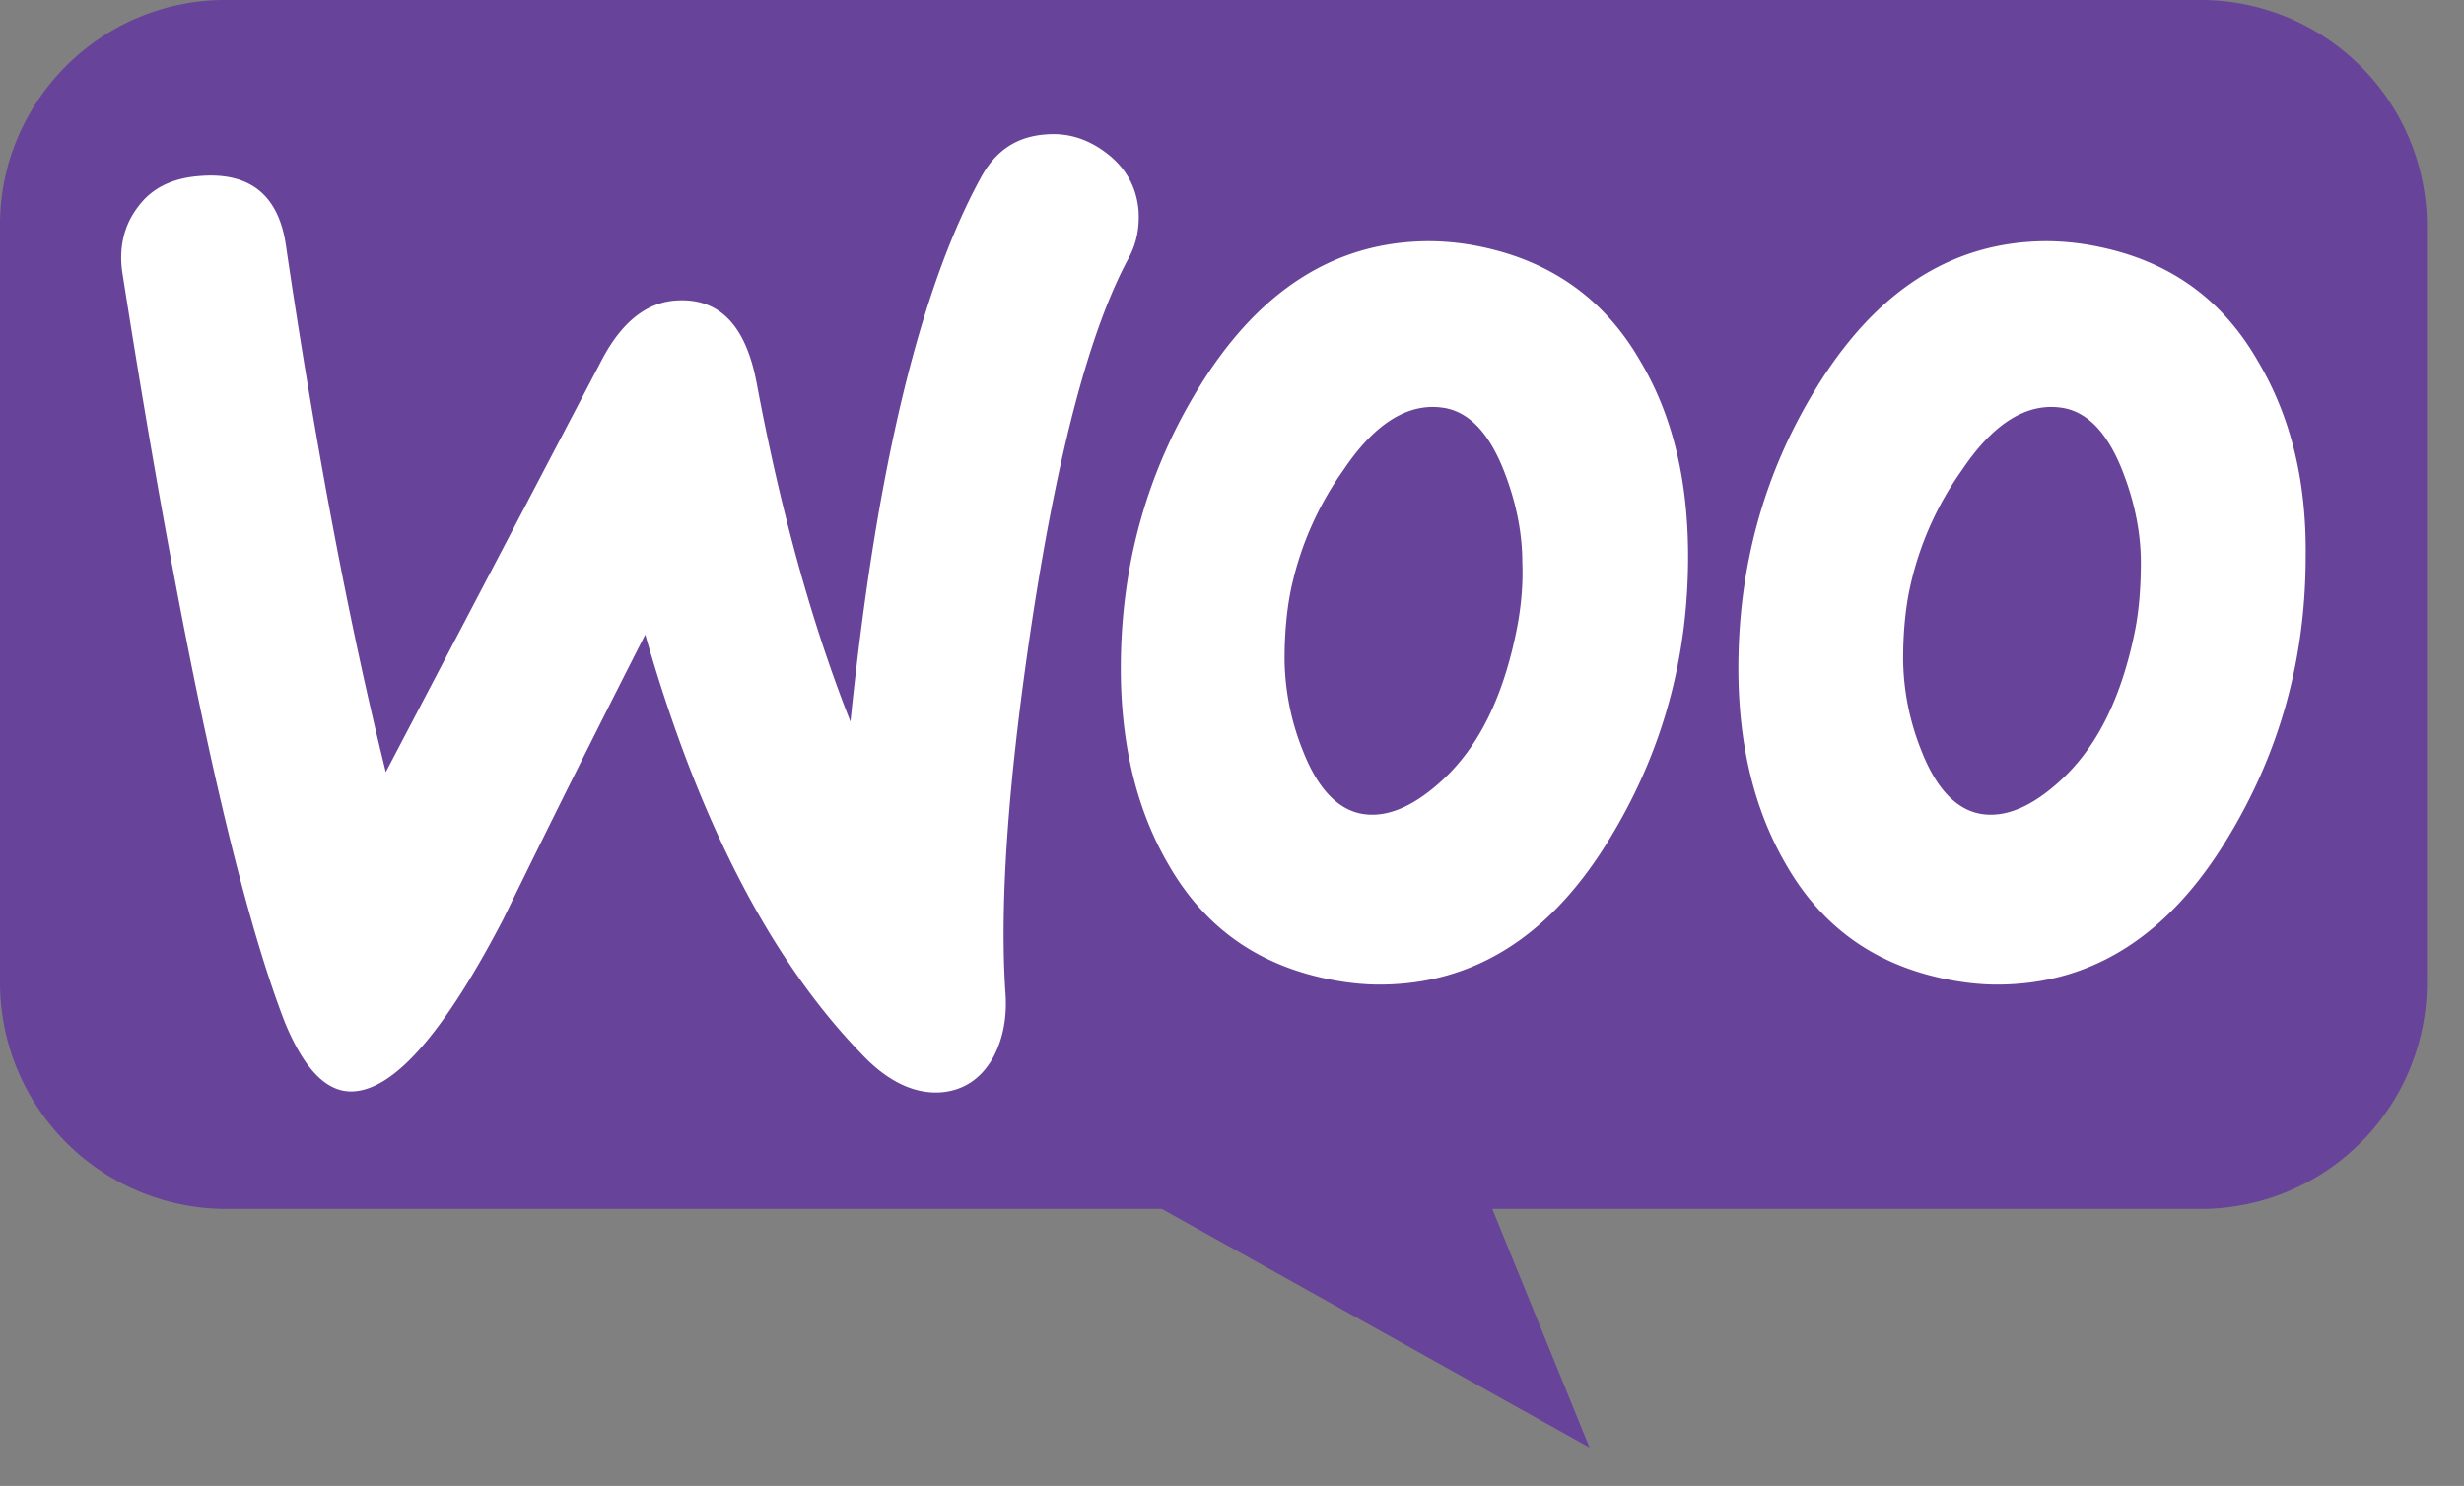 <svg width="63" height="38" fill="none" xmlns="http://www.w3.org/2000/svg"><rect width="100%" height="100%" fill="#808080" stroke="none"/><path d="M5.759 0h50.51a5.788 5.788 0 0 1 5.784 5.797v19.322a5.788 5.788 0 0 1-5.784 5.797H38.155l2.486 6.102-10.934-6.102H5.784A5.788 5.788 0 0 1 0 25.119V5.797C-.025 2.619 2.562 0 5.76 0Z" fill="#674399"/><path d="M3.533 5.284c.353-.481.883-.734 1.589-.784 1.287-.101 2.018.505 2.195 1.82.781 5.283 1.64 9.758 2.547 13.424l5.524-10.542c.505-.96 1.136-1.466 1.892-1.517 1.11-.076 1.791.632 2.069 2.123.63 3.363 1.438 6.22 2.396 8.646.656-6.42 1.766-11.047 3.33-13.904.378-.707.933-1.061 1.665-1.112.58-.05 1.11.126 1.589.506.479.379.731.859.782 1.44.025.456-.05.835-.252 1.214-.984 1.82-1.792 4.88-2.447 9.126-.63 4.12-.858 7.331-.707 9.632.05.631-.05 1.188-.302 1.668-.303.556-.757.86-1.337.91-.656.05-1.337-.253-1.993-.935-2.346-2.402-4.213-5.992-5.575-10.77a473.392 473.392 0 0 0-3.632 7.281c-1.488 2.857-2.75 4.323-3.81 4.399-.68.05-1.26-.531-1.765-1.744-1.286-3.312-2.674-9.708-4.162-19.188-.1-.657.05-1.239.404-1.693ZM57.74 9.252C56.833 7.66 55.496 6.7 53.705 6.32a6.613 6.613 0 0 0-1.362-.152c-2.422 0-4.39 1.264-5.928 3.792-1.312 2.149-1.968 4.525-1.968 7.13 0 1.946.404 3.614 1.211 5.005.908 1.592 2.245 2.553 4.036 2.932.48.101.933.152 1.362.152 2.447 0 4.415-1.264 5.928-3.792 1.312-2.175 1.968-4.55 1.968-7.154.025-1.972-.404-3.616-1.211-4.98Zm-3.178 7.003c-.354 1.668-.984 2.907-1.918 3.741-.731.658-1.412.935-2.043.809-.605-.126-1.11-.657-1.488-1.643a6.421 6.421 0 0 1-.454-2.3c0-.632.05-1.264.177-1.846a8.185 8.185 0 0 1 1.336-3.008c.833-1.239 1.716-1.744 2.624-1.567.605.126 1.11.657 1.488 1.643.303.783.454 1.567.454 2.3 0 .657-.05 1.29-.176 1.87ZM41.95 9.252C41.042 7.66 39.68 6.7 37.914 6.32a6.61 6.61 0 0 0-1.362-.152c-2.422 0-4.39 1.264-5.928 3.792-1.311 2.149-1.967 4.525-1.967 7.13 0 1.946.403 3.614 1.21 5.005.908 1.592 2.245 2.553 4.036 2.932.48.101.934.152 1.363.152 2.446 0 4.414-1.264 5.927-3.792 1.312-2.175 1.968-4.55 1.968-7.154 0-1.972-.404-3.616-1.21-4.98Zm-3.203 7.003c-.354 1.668-.984 2.907-1.917 3.741-.732.658-1.413.935-2.044.809-.605-.126-1.11-.657-1.488-1.643a6.431 6.431 0 0 1-.454-2.3c0-.632.05-1.264.176-1.846a8.183 8.183 0 0 1 1.337-3.008c.833-1.239 1.716-1.744 2.624-1.567.605.126 1.11.657 1.488 1.643.303.783.454 1.567.454 2.3.026.657-.05 1.29-.176 1.87Z" fill="#fff"/></svg>
